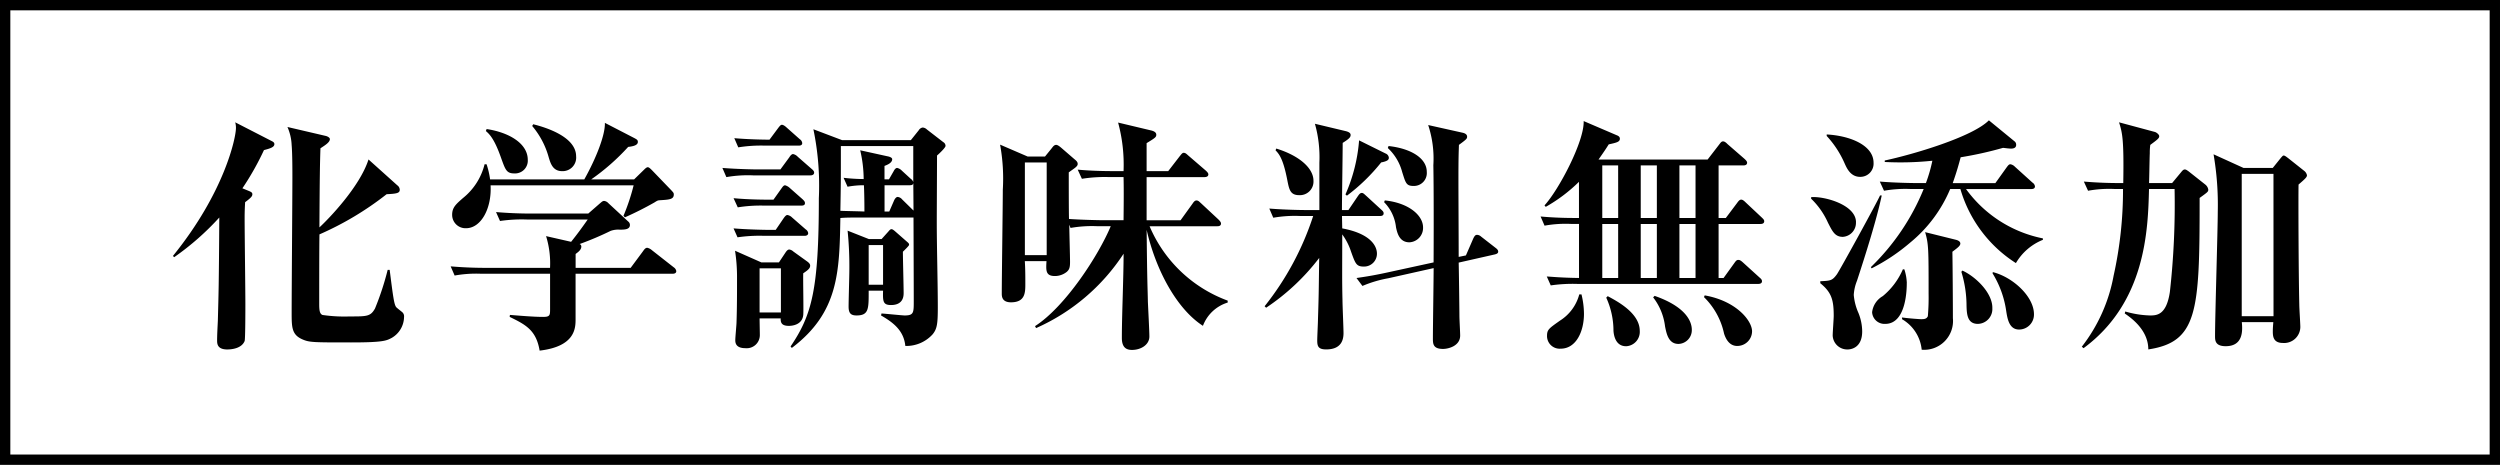 <svg xmlns="http://www.w3.org/2000/svg" width="242" height="45" viewBox="0 0 242 45">
  <g id="kagaku" transform="translate(-1075 -1927)">
    <g id="長方形_971" data-name="長方形 971" transform="translate(1075 1927)" fill="none" stroke="#000" stroke-width="1">
      <rect width="242" height="45" stroke="none"/>
      <rect x="0.5" y="0.5" width="241" height="44" fill="none"/>
    </g>
    <path id="パス_1916" data-name="パス 1916" d="M23.112-1.32a.53.53,0,0,0-.144-.432c-.1-.1-.552-.432-.624-.528-.192-.264-.288-.936-.624-3.6h-.192A27.261,27.261,0,0,1,20.3-2.136c-.432.768-.768.768-2.448.768a14.55,14.55,0,0,1-2.64-.144c-.264-.12-.312-.432-.312-1.08,0-.96,0-5.664.024-6.72a29.848,29.848,0,0,0,6.5-3.888c.96-.048,1.272-.1,1.272-.432a.551.551,0,0,0-.24-.432l-2.784-2.5c-.84,2.64-3.864,5.76-4.752,6.576.024-4.56.048-6.216.1-7.656.432-.288.912-.576.912-.888,0-.168-.288-.288-.408-.312l-3.7-.864a4.822,4.822,0,0,1,.408,1.752c.072.84.072,2.472.072,3.168,0,1.848-.072,10.944-.072,13.008,0,1.44,0,2.16,1.008,2.616.7.312,1.032.312,4.752.312,3.1,0,3.408-.168,3.912-.432A2.372,2.372,0,0,0,23.112-1.32ZM10.56-18.048c0-.144-.1-.216-.24-.288L6.768-20.16a1.924,1.924,0,0,1,.072.552c0,.936-1.1,6.216-6.1,12.384l.12.12a26.055,26.055,0,0,0,4.368-3.84C5.184-4.032,5.16-3.72,5.088-.96c-.024.528-.072,1.368-.072,1.9,0,.312,0,.888.984.888.432,0,1.392-.1,1.68-.816.072-.144.072-3.216.072-3.624,0-1.176-.072-6.936-.072-8.232,0-.72.024-1.176.048-1.584.576-.432.7-.576.7-.768,0-.168-.12-.216-.264-.288l-.7-.288a26.781,26.781,0,0,0,2.088-3.7C10.1-17.616,10.56-17.736,10.56-18.048Zm29.208,1.176c0-1.872-2.88-2.784-4.152-3.1l-.1.168A7.92,7.92,0,0,1,37.1-16.824c.192.648.408,1.392,1.32,1.392A1.31,1.31,0,0,0,39.768-16.872Zm9.456,3.7c0-.168-.072-.216-.24-.408l-1.872-1.944c-.216-.216-.312-.288-.408-.288-.072,0-.168.048-.336.216l-.984.96H41.232a21.33,21.33,0,0,0,3.576-3.144c.432-.048.936-.144.936-.48,0-.192-.1-.24-.312-.36l-2.88-1.488c.048,1.1-.792,3.336-1.992,5.472H31.44A7.909,7.909,0,0,0,31.1-16.1h-.192A6.056,6.056,0,0,1,28.8-12.816c-.648.576-1.032.888-1.032,1.608a1.293,1.293,0,0,0,1.344,1.3c1.464,0,2.5-1.944,2.376-4.152H45.336a20.231,20.231,0,0,1-.984,2.952l.144.144a31.9,31.9,0,0,0,2.856-1.44c.336-.216.336-.192.552-.216C48.84-12.672,49.224-12.72,49.224-13.176Zm-14.136-3.36c0-1.608-1.872-2.664-3.984-2.976l-.072.192c.36.312.84.768,1.512,2.712.384,1.056.5,1.392,1.248,1.392A1.235,1.235,0,0,0,35.088-16.536ZM49.464-5.76a.543.543,0,0,0-.24-.36L47.112-7.776a1.051,1.051,0,0,0-.456-.24c-.192,0-.312.192-.432.36L45.048-6.072H39.72V-7.416c.216-.168.552-.384.552-.72a.244.244,0,0,0-.168-.24,29.864,29.864,0,0,0,3-1.272,2.157,2.157,0,0,1,.888-.12c.5,0,.984-.024.984-.456a.419.419,0,0,0-.168-.336l-1.92-1.776a.66.66,0,0,0-.408-.216c-.144,0-.24.1-.408.24l-1.128.984h-5.52c-1.128,0-2.28-.048-3.408-.144l.384.864a14.542,14.542,0,0,1,2.592-.144h5.9c-.624.888-1.032,1.44-1.608,2.16l-2.424-.552a8.95,8.95,0,0,1,.384,3.072H31.032c-1.128,0-2.28-.048-3.408-.144l.384.888A11.639,11.639,0,0,1,30.6-5.5h6.648v3.384c0,.624,0,.792-.672.792-.912,0-2.3-.12-3.216-.192l-.024.192c1.584.768,2.568,1.3,2.9,3.264,3.48-.408,3.48-2.208,3.48-3.072V-5.5h9.36C49.224-5.5,49.464-5.52,49.464-5.76ZM75.528-17.88a.423.423,0,0,0-.216-.36l-1.584-1.224a.67.67,0,0,0-.408-.192.538.538,0,0,0-.384.264l-.768.96H65.52l-2.784-1.056a26.863,26.863,0,0,1,.528,6.672c0,8.856-.672,11.3-2.736,14.352l.12.144c4.536-3.432,4.608-7.344,4.7-12.576.48-.048,1.176-.048,1.992-.048h5.088c0,.312.024,6.816.024,8.088,0,1.128,0,1.392-.888,1.392-.192,0-1.848-.168-2.232-.192l-.048.192c1.224.7,2.208,1.488,2.352,2.952A3.435,3.435,0,0,0,74.28.36c.432-.528.5-1.032.5-2.616,0-2.256-.1-5.88-.1-8.136,0-1.344.024-5.472.024-6.552C74.976-17.184,75.528-17.712,75.528-17.88Zm-3.1,6.264-1.1-1.08a.646.646,0,0,0-.432-.24c-.144,0-.264.168-.336.312l-.48,1.1h-.456v-2.544h2.424c.312,0,.336-.1.36-.216Zm-.024-2.76a.614.614,0,0,0-.24-.312L71.3-15.48a.9.9,0,0,0-.456-.264c-.144,0-.264.168-.336.312l-.456.792h-.432v-1.3c.264-.1.744-.288.744-.648,0-.144-.216-.24-.48-.288l-2.616-.576a12.517,12.517,0,0,1,.336,2.784,17.716,17.716,0,0,1-1.944-.12l.384.864a8.307,8.307,0,0,1,1.584-.144c.024.48.048,1.44.048,2.544-.384-.024-1.992-.048-2.328-.072.048-2.64.048-2.9.048-5.328v-.936h7.008ZM72-8.3c0-.12-.048-.168-.216-.312L70.656-9.6c-.192-.168-.288-.216-.36-.216-.1,0-.168.072-.312.24l-.648.72H68.112l-2.064-.816a34.437,34.437,0,0,1,.168,3.864c0,.5-.072,2.928-.072,3.48,0,.624.192.864.768.864,1.2,0,1.176-.648,1.176-2.4H69.48c-.024,1.008-.024,1.392.768,1.392,1.224,0,1.224-.912,1.224-1.176,0-.576-.072-3.36-.072-3.984C71.544-7.776,72-8.208,72-8.3ZM69.48-4.44H68.088V-8.28H69.48ZM62.424-6.288c0-.12-.072-.24-.264-.384l-1.368-.984a.731.731,0,0,0-.384-.192c-.168,0-.288.168-.384.312L59.4-6.6H57.7L55.152-7.728a16.688,16.688,0,0,1,.192,2.64c0,1.44,0,2.856-.048,4.272,0,.24-.12,1.464-.12,1.752,0,.312.1.768.984.768A1.269,1.269,0,0,0,57.552.432c0-.216-.024-1.344-.024-1.608h2.04c0,.336.024.72.792.72.12,0,1.272,0,1.392-1.032.048-.312-.024-3.408,0-4.056C62.256-5.88,62.424-6.048,62.424-6.288ZM59.592-1.752H57.528V-6.024h2.064Zm2.064-16.392a.515.515,0,0,0-.24-.384l-1.272-1.128c-.048-.048-.288-.264-.456-.264-.072,0-.144.024-.36.312l-.84,1.128c-.528,0-2.04-.024-3.408-.144l.384.888a13.953,13.953,0,0,1,2.592-.168H61.3C61.44-17.9,61.656-17.928,61.656-18.144Zm1.152,2.856c0-.144-.1-.24-.24-.36l-1.344-1.176a.855.855,0,0,0-.456-.264c-.144,0-.288.192-.36.312L59.544-15.6H57.336c-.264,0-1.944-.024-3.408-.144l.384.888a12.062,12.062,0,0,1,2.592-.168h5.544C62.592-15.024,62.808-15.072,62.808-15.288Zm-.888,2.952c0-.168-.12-.264-.24-.384L60.456-13.8A1.124,1.124,0,0,0,60-14.064c-.144,0-.24.144-.36.312l-.768,1.08H58.44c-.264,0-1.968,0-3.432-.144l.408.888a13.953,13.953,0,0,1,2.592-.168H61.56C61.728-12.1,61.92-12.12,61.92-12.336Zm.312,2.9a.516.516,0,0,0-.24-.36l-1.32-1.152a.842.842,0,0,0-.456-.24c-.12,0-.24.144-.36.312l-.768,1.128h-.672c-.264,0-1.968-.024-3.408-.144l.384.864a14.7,14.7,0,0,1,2.592-.144h3.888C62.016-9.168,62.232-9.216,62.232-9.432Zm40.608,6.72V-2.9a13.126,13.126,0,0,1-7.56-7.2h6.552c.144,0,.36-.024.36-.264,0-.12-.1-.24-.24-.384l-1.7-1.584c-.12-.1-.24-.264-.432-.264s-.312.216-.384.312L98.28-10.68H94.992v-4.176h5.616c.144,0,.36-.048.36-.264,0-.144-.168-.288-.24-.36l-1.7-1.464c-.168-.144-.264-.264-.456-.264-.144,0-.288.24-.36.312L97.08-15.432H94.992v-2.712c.816-.5.936-.576.936-.816,0-.288-.36-.384-.576-.432l-3.12-.744a15.555,15.555,0,0,1,.528,4.7H91.752c-.264,0-1.968,0-3.432-.144l.408.888a13.953,13.953,0,0,1,2.592-.168h1.44c.024.984.024,1.944,0,4.176H90.648c-.048,0-1.776-.024-3.168-.12-.024-.672-.024-3.624-.024-4.512.6-.432.864-.576.864-.816,0-.168-.1-.288-.312-.456l-1.272-1.1c-.12-.1-.336-.288-.5-.288-.216,0-.336.216-.456.36l-.624.768h-1.68L80.808-18a18.22,18.22,0,0,1,.264,4.368c0,1.44-.1,8.448-.1,10.032,0,.264,0,.864.888.864,1.392,0,1.392-.96,1.392-1.8,0-.648,0-1.392-.048-2.184H85.3c-.048.888-.1,1.44.816,1.44a1.844,1.844,0,0,0,1.152-.408c.24-.216.312-.408.312-.96,0-.5-.072-3.024-.072-3.6l.12.312a12.063,12.063,0,0,1,2.592-.168h1.3C90.36-7.32,87.144-2.328,84.192-.432l.1.192a19.586,19.586,0,0,0,8.472-7.2c0,2.256-.168,5.9-.168,8.16,0,.984.5,1.152.984,1.152.864,0,1.68-.5,1.68-1.3,0-.48-.12-2.808-.144-3.336-.024-1.32-.072-1.872-.12-6.984.864,3.816,2.88,7.632,5.448,9.288A3.725,3.725,0,0,1,102.84-2.712ZM85.32-7.3H83.208v-8.976H85.32Zm36.792-8.064c0-1.3-1.488-2.256-3.7-2.5l-.072.192a4.87,4.87,0,0,1,1.392,2.328c.336,1.056.384,1.344,1.1,1.344A1.249,1.249,0,0,0,122.112-15.36Zm-3.672-1.368a.482.482,0,0,0-.312-.408l-2.568-1.272a15.991,15.991,0,0,1-1.32,5.232l.144.12a18.264,18.264,0,0,0,3.312-3.216C118.272-16.392,118.44-16.512,118.44-16.728Zm10.584,9.1c0-.144-.072-.24-.264-.384L127.368-9.1a.618.618,0,0,0-.384-.168c-.144,0-.24.072-.384.384l-.7,1.608-.7.144c0-1.512-.024-6.168-.024-7.344,0-2.376.024-2.712.048-3.5.72-.528.792-.6.792-.792,0-.168-.12-.312-.432-.384l-3.336-.744a10.351,10.351,0,0,1,.5,3.888c.024,1.2.048,4.248.024,9.408l-4.08.888c-1.608.36-2.4.48-3.384.624l.576.768a11.513,11.513,0,0,1,2.5-.744l4.392-.984c0,.984-.072,5.76-.072,6.84,0,.528.048.984.984.984.48,0,1.656-.264,1.656-1.3,0-.264-.072-1.584-.072-1.872,0-.312-.048-4.368-.072-5.184l3.5-.792C128.88-7.416,129.024-7.488,129.024-7.632Zm-7.272-2.352c0-1.176-1.392-2.376-3.7-2.616l-.072.168a4.083,4.083,0,0,1,1.152,2.424c.12.576.336,1.464,1.3,1.464A1.392,1.392,0,0,0,121.752-9.984ZM111.144-14.5c0-1.248-1.416-2.448-3.6-3.12l-.072.168c.312.336.72.744,1.128,2.832.192.984.288,1.512,1.176,1.512A1.316,1.316,0,0,0,111.144-14.5Zm6.792,3.144c0-.12-.072-.216-.24-.36l-1.464-1.344c-.168-.144-.264-.264-.408-.264-.168,0-.264.144-.384.312l-.912,1.344H113.9c0-.936.072-5.472.072-6.5.648-.408.768-.552.768-.768,0-.144-.1-.288-.528-.384l-2.928-.7a11.967,11.967,0,0,1,.432,3.768v4.584H110.3c-.288,0-1.968-.024-3.432-.144l.384.888a12.184,12.184,0,0,1,2.616-.168h1.248a27.82,27.82,0,0,1-4.7,8.736l.144.144A21.347,21.347,0,0,0,111.7-7.032c-.048,2.664-.024,3.072-.12,5.928,0,.288-.072,1.728-.072,2.064,0,.552.1.864.864.864,1.512,0,1.68-.984,1.68-1.584,0-.456-.1-2.688-.1-3.192-.048-1.944-.024-2.784-.024-6.36a5.992,5.992,0,0,1,.864,1.7c.408,1.128.5,1.416,1.224,1.416a1.245,1.245,0,0,0,1.272-1.248c0-.768-.648-1.944-3.36-2.448l-.024-1.2h3.648C117.72-11.088,117.936-11.112,117.936-11.352Zm36.84.768c0-.144-.12-.24-.24-.36l-1.56-1.464c-.192-.192-.312-.264-.432-.264-.144,0-.264.144-.384.312l-1.1,1.464h-.7v-5.088h2.4c.12,0,.36-.024.36-.264,0-.144-.168-.288-.24-.36l-1.656-1.44c-.1-.1-.264-.264-.432-.264s-.264.168-.36.288L149.3-16.56h-10.56c.552-.792.7-1.008.984-1.464.768-.168,1.08-.24,1.08-.552,0-.168-.12-.264-.312-.336L137.3-20.28c.072,1.944-2.4,6.648-3.792,8.16l.12.144a15.294,15.294,0,0,0,3.216-2.424v3.5h-.5c-1.008,0-2.208-.048-3.216-.144l.384.888a11.475,11.475,0,0,1,2.592-.168h.744v5.232c-1.752-.024-2.64-.12-3.12-.144l.384.864a14.691,14.691,0,0,1,2.616-.144h17.448c.144,0,.384-.024.384-.264,0-.144-.1-.24-.24-.36L152.712-6.6c-.24-.216-.336-.24-.432-.24-.144,0-.216.048-.384.288L150.84-5.088h-.48V-10.32h4.056C154.536-10.32,154.776-10.344,154.776-10.584ZM144.384-10.9h-1.56v-5.088h1.56Zm0,5.808h-1.56V-10.32h1.56Zm3.744-5.808h-1.56v-5.088h1.56Zm0,5.808h-1.56V-10.32h1.56ZM140.64-10.9H139.1v-5.088h1.536Zm0,5.808H139.1V-10.32h1.536ZM153.6.072c0-1.008-1.488-2.928-4.584-3.48l-.072.168A6.97,6.97,0,0,1,150.888.288c.144.456.48,1.2,1.272,1.2A1.43,1.43,0,0,0,153.6.072Zm-5.832-.144c0-.816-.576-2.232-3.6-3.288l-.144.144a5.683,5.683,0,0,1,1.152,2.808c.144.72.336,1.7,1.3,1.7A1.334,1.334,0,0,0,147.768-.072Zm-5.04.1c0-1.752-2.256-2.9-3.1-3.36l-.144.144a7.717,7.717,0,0,1,.7,3.216c.024.264.12,1.488,1.224,1.488A1.391,1.391,0,0,0,142.728.024Zm-5.4-1.656a8.093,8.093,0,0,0-.24-1.872h-.216A4.293,4.293,0,0,1,135-.96c-1.08.768-1.248.864-1.248,1.488a1.224,1.224,0,0,0,1.32,1.224C136.56,1.752,137.328.1,137.328-1.632Zm44.424-7.152v-.144a12.111,12.111,0,0,1-7.44-4.776H180.6c.168,0,.384-.024.384-.264a.516.516,0,0,0-.24-.36l-1.7-1.536a.79.79,0,0,0-.432-.24c-.144,0-.216.1-.36.288l-1.1,1.536h-4.128c.408-1.152.6-1.872.768-2.5a35.493,35.493,0,0,0,4.1-.912c.24.024.552.072.792.072.192,0,.48-.048.48-.36a.415.415,0,0,0-.12-.312l-2.52-2.064c-1.584,1.608-7.368,3.312-10.08,3.888v.144a29.8,29.8,0,0,0,4.608-.12,14.323,14.323,0,0,1-.624,2.16h-1.032c-.264,0-1.968-.024-3.432-.144l.408.888a11.914,11.914,0,0,1,2.592-.168h1.248a22.079,22.079,0,0,1-5.112,7.56l.072.12a18.657,18.657,0,0,0,3.744-2.5,13.379,13.379,0,0,0,3.864-5.184h.984a12.714,12.714,0,0,0,5.376,7.176A5.311,5.311,0,0,1,181.752-8.784Zm-.864,7.2c0-1.728-2.064-3.6-3.984-4.08l-.024.12A9.457,9.457,0,0,1,178.2-1.9c.12.768.288,1.8,1.248,1.8A1.447,1.447,0,0,0,180.888-1.584ZM165.36-16.248c0-1.68-2.256-2.616-4.536-2.736v.144a9.491,9.491,0,0,1,1.728,2.64c.216.48.576,1.32,1.512,1.32A1.28,1.28,0,0,0,165.36-16.248Zm11.5,14.04c0-1.464-1.632-3.024-2.9-3.6l-.1.12a11.189,11.189,0,0,1,.5,3.264c.024.84.072,1.776,1.1,1.776A1.438,1.438,0,0,0,176.856-2.208Zm-3.1-6.216c0-.216-.24-.312-.408-.36l-3-.744c.336,1.152.336,1.632.336,5.928a21.191,21.191,0,0,1-.072,2.208c-.12.264-.336.288-.648.288-.24,0-1.44-.1-1.848-.168V-1.1a3.848,3.848,0,0,1,1.9,2.952A2.793,2.793,0,0,0,173.04-1.2c0-1.416-.024-5.064-.048-6.432C173.5-8.016,173.76-8.208,173.76-8.424Zm-10.1-2.064c0-1.728-3.168-2.544-4.344-2.424v.144a7.433,7.433,0,0,1,1.632,2.328c.432.84.672,1.368,1.44,1.368A1.36,1.36,0,0,0,163.656-10.488Zm4.92,5.88a4.821,4.821,0,0,0-.24-1.32h-.144a6.847,6.847,0,0,1-1.944,2.592,2.079,2.079,0,0,0-1.032,1.56,1.2,1.2,0,0,0,1.272,1.128C168.576-.648,168.576-4.176,168.576-4.608Zm-2.424-8.472h-.168c-.312.72-3.888,7.224-4.176,7.632-.456.624-.624.624-1.608.672v.192c1.1.888,1.3,1.632,1.3,3.168,0,.264-.1,1.584-.1,1.9a1.409,1.409,0,0,0,1.44,1.344c.384,0,1.416-.192,1.416-1.752A4.861,4.861,0,0,0,163.9-1.7a5.412,5.412,0,0,1-.456-1.752,4.344,4.344,0,0,1,.312-1.368C164.616-7.44,165.672-10.8,166.152-13.08Zm41.16-1.944a.71.71,0,0,0-.264-.432l-1.512-1.2c-.192-.144-.36-.288-.48-.288-.1,0-.168.12-.264.216l-.792.984h-2.832l-2.9-1.32a28.854,28.854,0,0,1,.408,5.568c0,1.7-.264,10.128-.264,12.024,0,.408,0,.984,1.032.984,1.728,0,1.632-1.56,1.56-2.328h3.048c-.024.312-.048.6-.048.888,0,.5.048,1.128.984,1.128a1.568,1.568,0,0,0,1.68-1.536c0-.312-.1-1.824-.1-2.16-.072-2.928-.1-10.344-.072-11.64C207.168-14.712,207.312-14.856,207.312-15.024Zm-9.552,1.392a.782.782,0,0,0-.288-.5l-1.608-1.272c-.168-.12-.264-.192-.384-.192s-.216.1-.312.216l-.912,1.1h-2.232c.024-.456.048-2.472.072-2.88a5.39,5.39,0,0,1,.048-.816c.72-.528.864-.648.864-.84,0-.168-.264-.36-.408-.408l-3.48-.936c.312,1.008.48,1.584.408,5.88h-.384c-1.152,0-2.28-.048-3.432-.144l.408.888a11.313,11.313,0,0,1,2.592-.168h.792a38.14,38.14,0,0,1-.912,8.4A15.789,15.789,0,0,1,185.52,1.56l.168.144c6.024-4.44,6.24-11.448,6.336-15.408H194.5a76.286,76.286,0,0,1-.456,9.96c-.336,2.28-1.3,2.28-1.944,2.28a9.3,9.3,0,0,1-2.376-.384l-.048.192c.552.384,2.28,1.56,2.28,3.48,4.752-.72,4.968-3.648,4.968-14.232v-.432C197.688-13.392,197.76-13.44,197.76-13.632Zm6.312,12.24H201V-15.168h3.072Z" transform="translate(1091 1959)"/>
  </g>
</svg>

